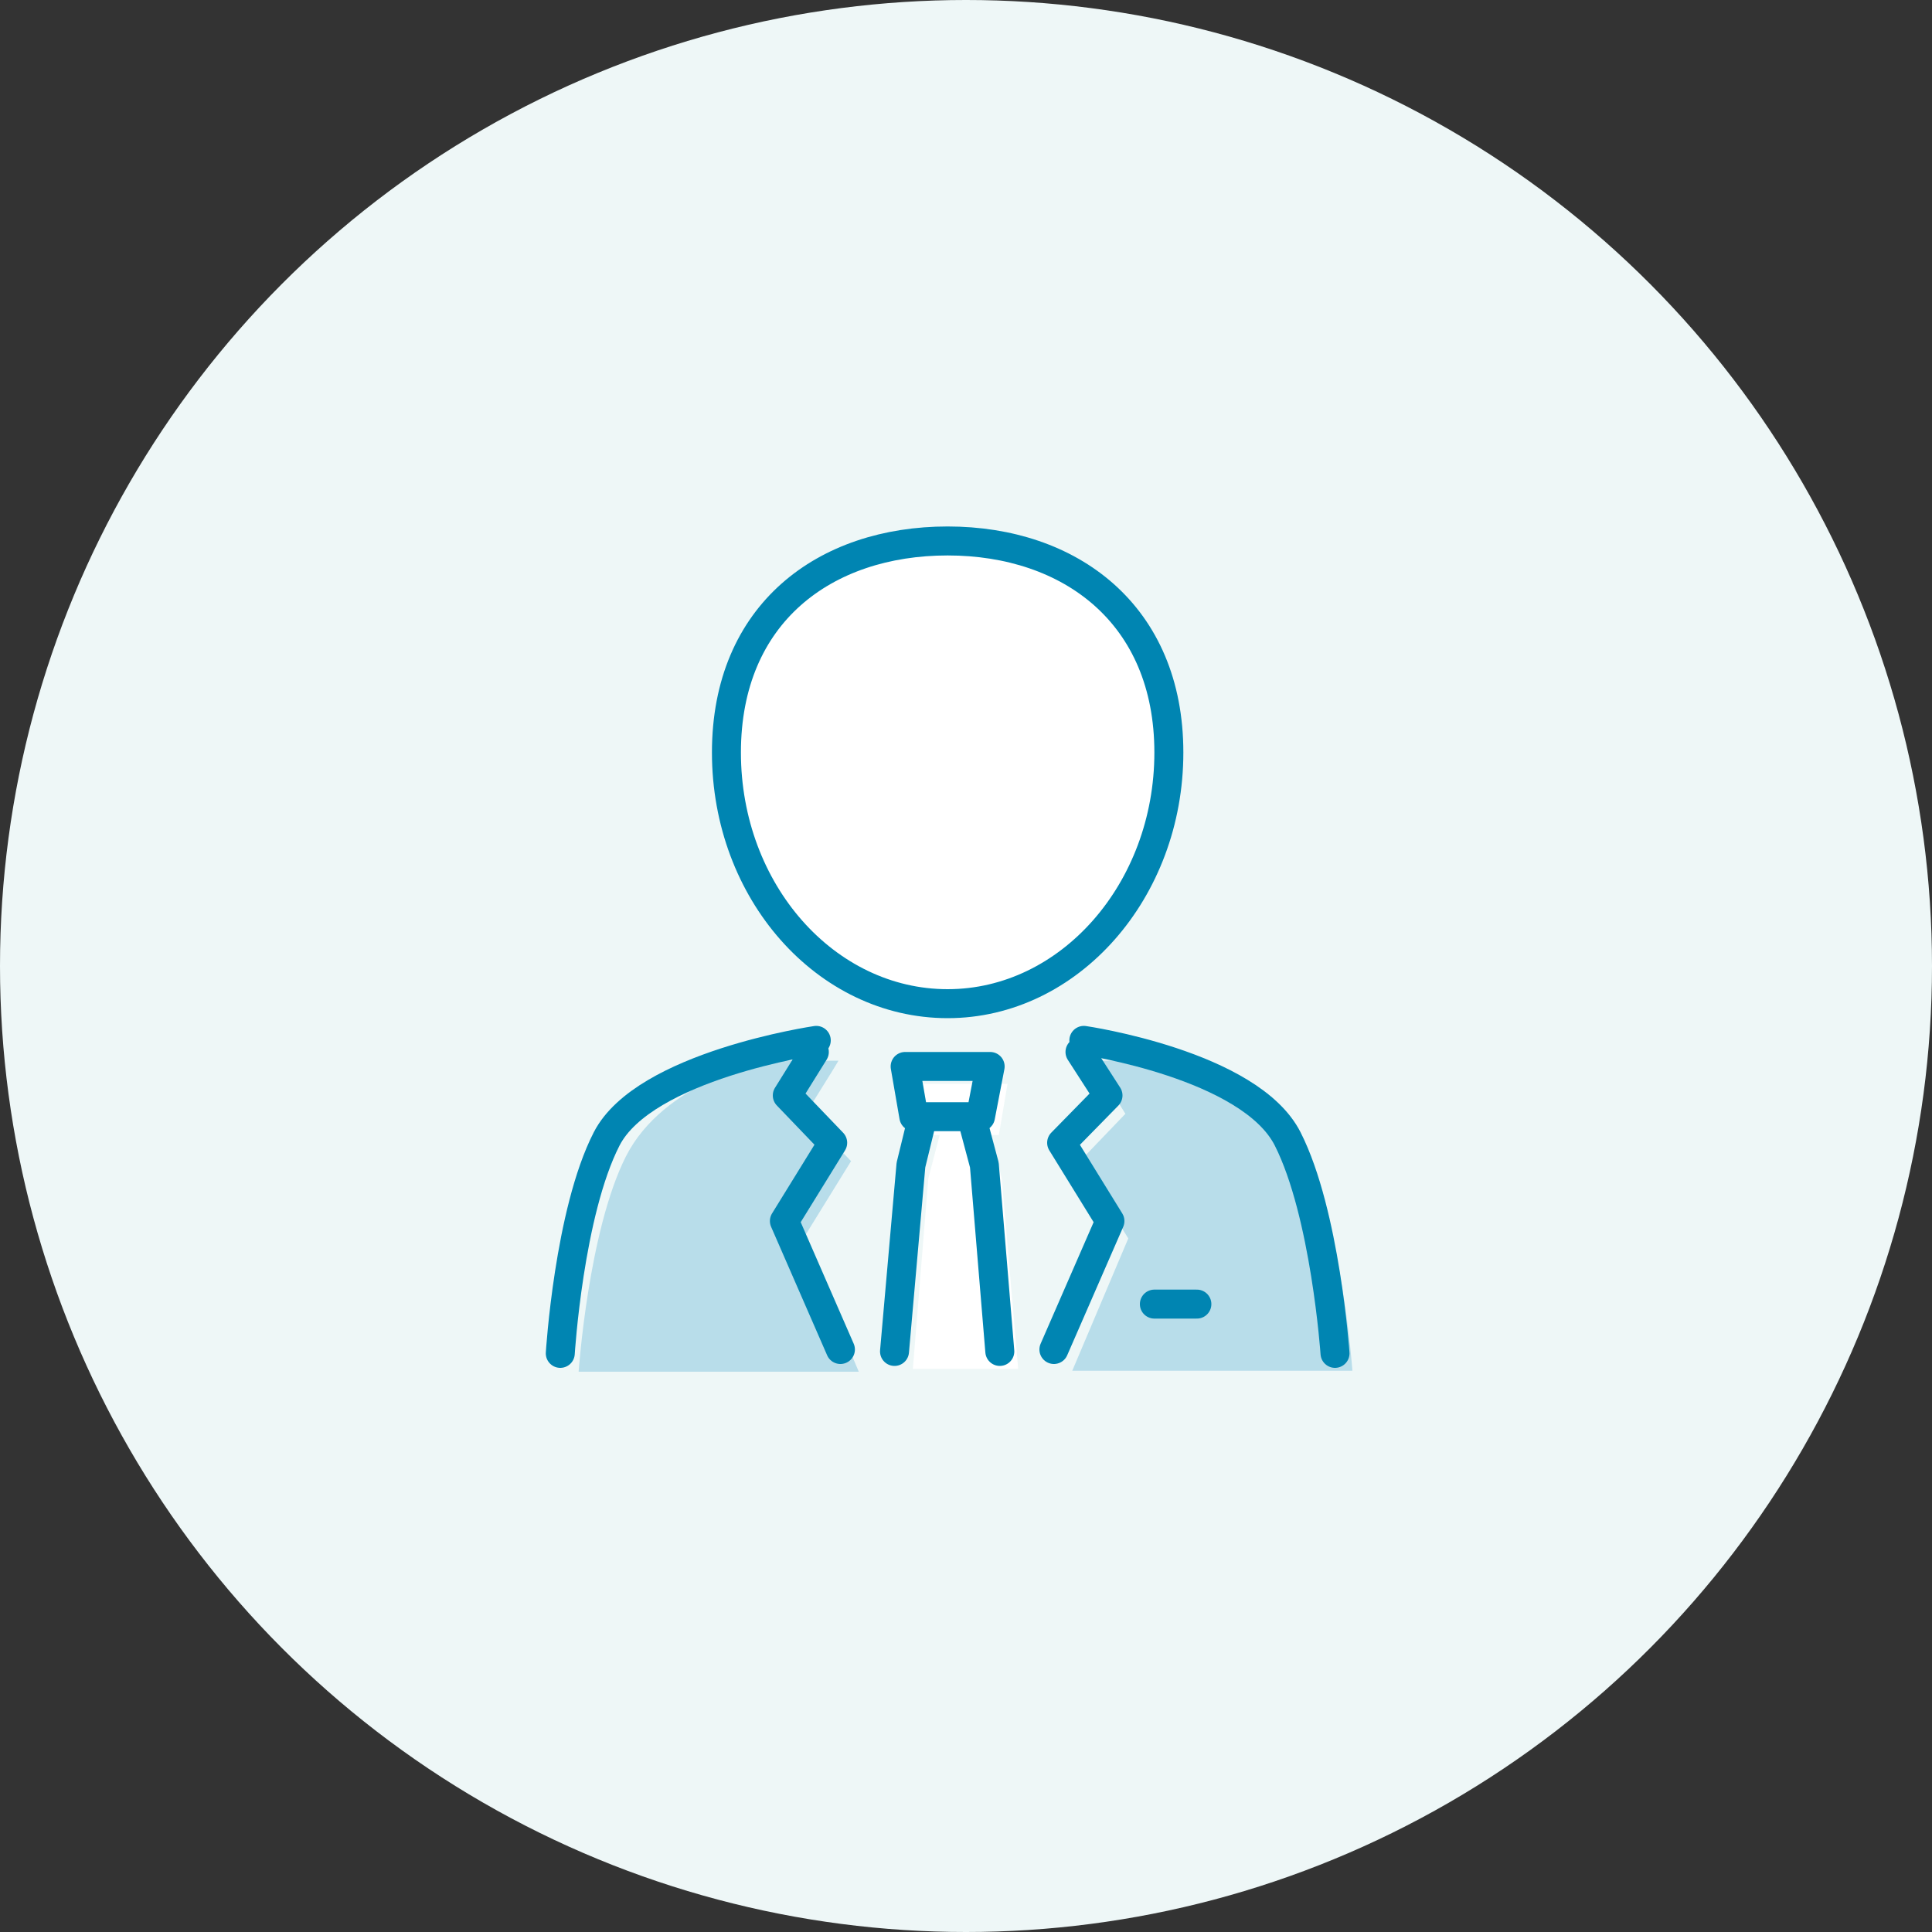 <?xml version="1.0" encoding="utf-8"?>
<!-- Generator: Adobe Illustrator 27.6.1, SVG Export Plug-In . SVG Version: 6.00 Build 0)  -->
<svg version="1.1" id="レイヤー_1" xmlns="http://www.w3.org/2000/svg" xmlns:xlink="http://www.w3.org/1999/xlink" x="0px"
	 y="0px" viewBox="0 0 200 200" style="enable-background:new 0 0 200 200;" xml:space="preserve">
<rect x="0" y="0" width="200" height="200" fill="#333333" stroke="none"/>
<style type="text/css">
	.st0{fill-rule:evenodd;clip-rule:evenodd;fill:#EEF7F7;}
	.st1{fill:#FFFFFF;}
	.st2{fill:#B8DDEA;}
	.st3{fill:none;stroke:#0085B2;stroke-width:3;stroke-linecap:round;stroke-linejoin:round;stroke-miterlimit:10;}
	.st4{fill:#FFFFFF;stroke:#0085B2;stroke-width:3;stroke-linecap:round;stroke-linejoin:round;stroke-miterlimit:10;}
</style>
<circle class="st0" cx="100" cy="100" r="100"/>
<polygon class="st1" points="103.4,117.5 96.5,117.5 95.5,112.2 104.3,112.2 "/>
<polygon class="st1" points="105.4,141.7 103.7,122 102.6,117.4 97.3,117.4 96.1,122 94.5,141.7 "/>
<path class="st2" d="M88.1,120.2l-4.7-4.9l2.8-4.5l0.6-1h-7.6c0,0-10.5,2.2-14.4,9.9S59.9,142,59.9,142h29l-5.8-13.7L88.1,120.2z"/>
<path class="st2" d="M111.8,120.2l4.7-4.9l-2.8-4.5l-0.6-1h7.6c0,0,10.5,2.2,14.4,9.9c3.9,7.7,4.9,22.2,4.9,22.2h-29l5.8-13.7
	L111.8,120.2z"/>
<polygon class="st3" points="101.5,115.6 94.6,115.6 93.7,110.4 102.5,110.4 "/>
<polyline class="st3" points="92.6,139.9 94.3,120.6 95.4,116.1 "/>
<polyline class="st3" points="103.5,139.9 101.9,120.6 100.7,116.1 "/>
<line class="st3" x1="119.5" y1="135" x2="123.9" y2="135"/>
<polyline class="st3" points="84.3,108.9 81.5,113.4 86.2,118.3 81.2,126.4 87,139.7 "/>
<polyline class="st3" points="111.8,108.9 114.7,113.4 109.9,118.3 114.9,126.4 109.1,139.7 "/>
<path class="st4" d="M121,77.9c0,14.3-10.3,26-22.9,26s-22.9-11.6-22.9-26S85.4,56,98.1,56S121,63.6,121,77.9z"/>
<path class="st3" d="M58,140.1c0,0,0.9-14.6,4.8-22.2s21.7-10.2,21.7-10.2"/>
<path class="st3" d="M112.2,107.7c0,0,17.2,2.5,21.1,10.2c3.9,7.7,4.9,22.2,4.9,22.2"/>
</svg>
